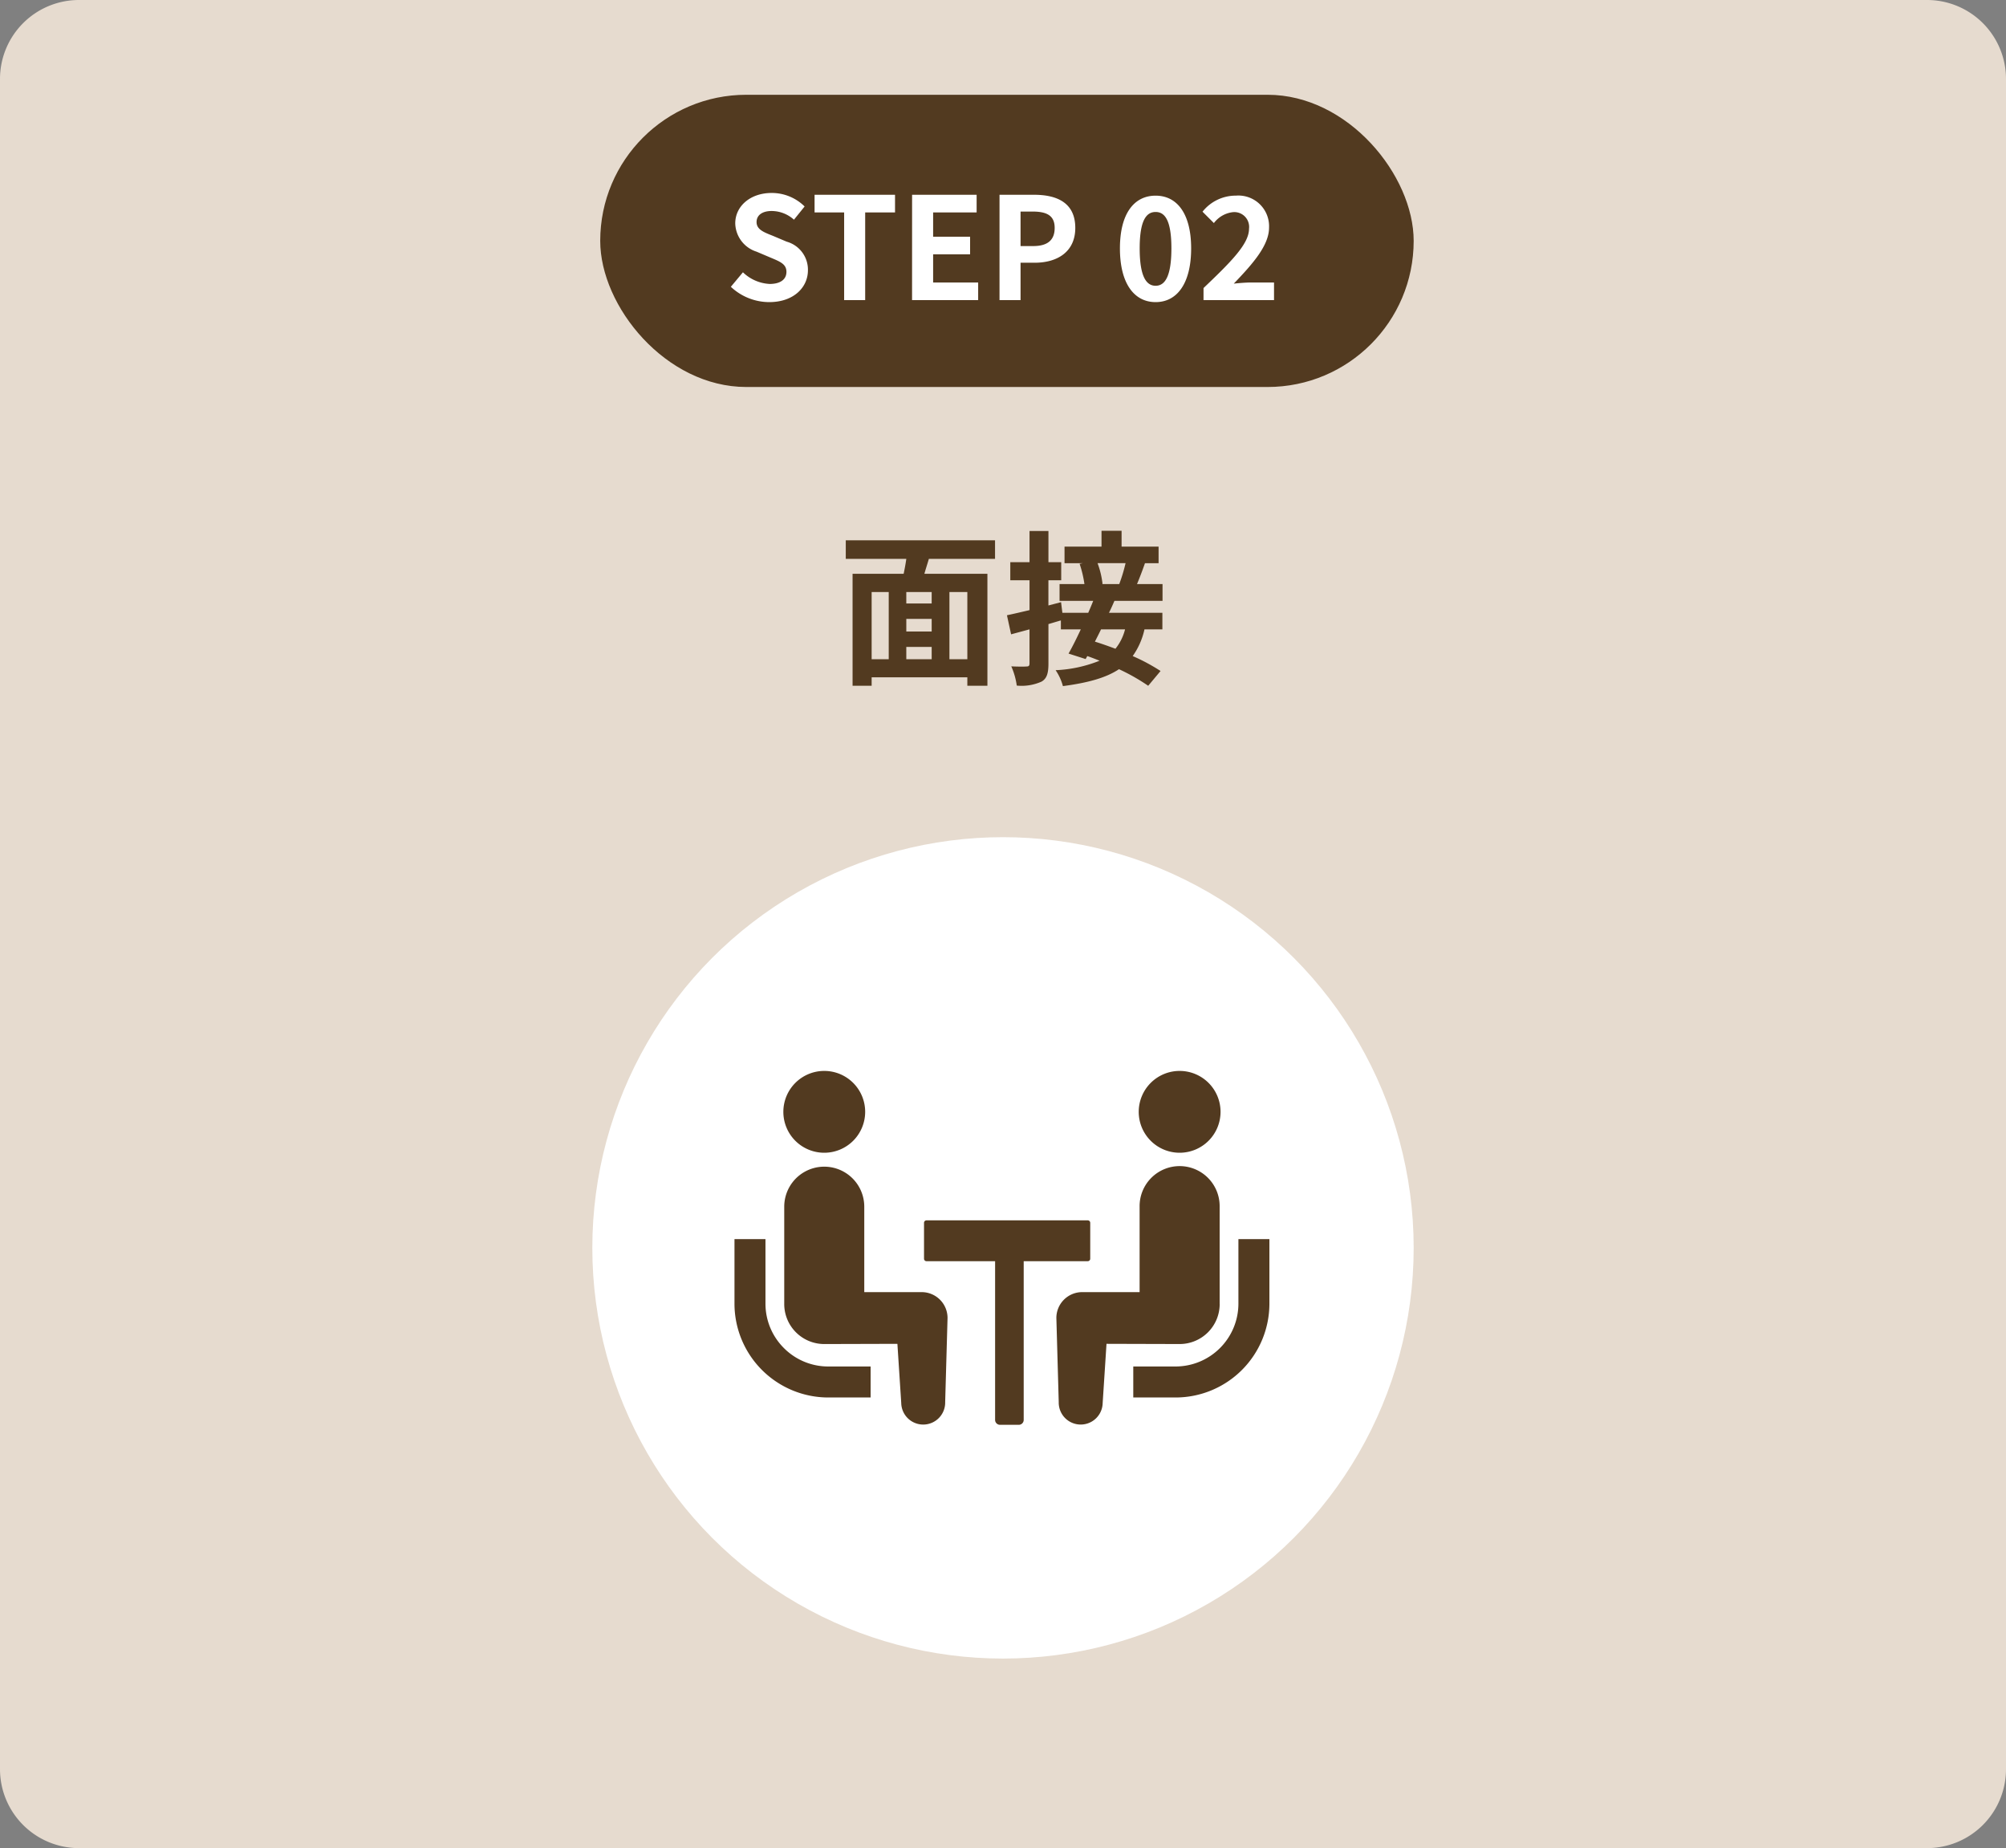 <svg xmlns="http://www.w3.org/2000/svg" xmlns:xlink="http://www.w3.org/1999/xlink" width="254" height="234" viewBox="0 0 254 234">
  <rect x="0" y="0" width="254" height="234" fill="#808080" stroke="none"/>
  <defs>
    <clipPath id="clip-path">
      <rect id="長方形_3370" data-name="長方形 3370" width="67.732" height="44.807" transform="translate(0 0)" fill="none"/>
    </clipPath>
  </defs>
  <g id="グループ_3005" data-name="グループ 3005" transform="translate(-423 -8272.975)">
    <path id="パス_952" data-name="パス 952" d="M10,0H244a10,10,0,0,1,10,10V224a10,10,0,0,1-10,10H10A10,10,0,0,1,0,224V10A10,10,0,0,1,10,0Z" transform="translate(423 8272.975)" fill="#e6dbcf"/>
    <rect id="長方形_3365" data-name="長方形 3365" width="103" height="37" rx="18.5" transform="translate(499 8284.975)" fill="#523a20"/>
    <path id="パス_968" data-name="パス 968" d="M-4.515-1.533H-6.783v-8.505h2.268Zm-12.117-8.505h2.163v8.505h-2.163Zm7.6,1.449h-3.213v-1.449H-9.03Zm-3.213,5.5H-9.03v1.554h-3.213ZM-9.03-5.04h-3.213v-1.6H-9.03Zm8.022-9.2V-16.59h-18.9v2.352h7.665c-.084.63-.21,1.281-.336,1.89h-6.468V1.827h2.415V.756H-4.515V1.827h2.541V-12.348h-7.98c.168-.609.378-1.239.567-1.89Zm16.527.546a20.423,20.423,0,0,1-.8,2.646h-2.2l.084-.021a10.964,10.964,0,0,0-.63-2.625Zm-.063,8.379a6.424,6.424,0,0,1-1.218,2.457c-.9-.336-1.785-.651-2.6-.9.252-.5.525-1.029.777-1.554ZM20.2-8.925v-2.121H16.968c.315-.756.672-1.68,1.008-2.646H19.7v-2.1H15.015v-2H12.474v2H7.791v2.1h2.331l-.42.084a14.172,14.172,0,0,1,.609,2.562H7.161v2.121h4.263q-.284.724-.63,1.512H7.518L7.35-8.757l-1.6.42v-3.192H7.371v-2.289H5.754v-3.948H3.36v3.948H.924v2.289H3.36v3.78C2.289-7.5,1.3-7.266.5-7.1l.525,2.415,2.331-.63v4.3c0,.315-.1.4-.357.4C2.73-.588,1.869-.588,1.05-.63a9.074,9.074,0,0,1,.693,2.436,6.2,6.2,0,0,0,3.129-.5c.672-.378.882-1.05.882-2.289v-5c.525-.147,1.05-.315,1.575-.462v1.134h2.52C9.324-4.179,8.778-3.087,8.3-2.247l2.163.693.21-.378c.5.168,1.029.378,1.554.588a16.839,16.839,0,0,1-5.565,1.2,6.617,6.617,0,0,1,.924,2.016c3.171-.42,5.46-1.05,7.1-2.142a25.366,25.366,0,0,1,3.7,2.1L19.95-.042a24.193,24.193,0,0,0-3.528-1.89,9.278,9.278,0,0,0,1.491-3.381h2.268v-2.1H13.419c.252-.5.483-1.029.693-1.512Z" transform="translate(550 8357.975)" fill="#523a20"/>
    <path id="パス_969" data-name="パス 969" d="M-29.6.252c3.078,0,4.9-1.854,4.9-4.032A3.68,3.68,0,0,0-27.387-7.4l-1.746-.738c-1.134-.45-2.07-.792-2.07-1.746,0-.882.738-1.4,1.908-1.4a4.249,4.249,0,0,1,2.826,1.1l1.35-1.674a5.911,5.911,0,0,0-4.176-1.71c-2.7,0-4.608,1.674-4.608,3.852a3.859,3.859,0,0,0,2.7,3.582l1.782.756c1.188.5,2,.81,2,1.8,0,.936-.738,1.53-2.124,1.53a5.241,5.241,0,0,1-3.384-1.476l-1.53,1.836A7.1,7.1,0,0,0-29.6.252ZM-20.115,0h2.664V-11.106h3.78v-2.232H-23.859v2.232h3.744Zm8.6,0h8.37V-2.232H-8.847V-5.8h4.68V-8.028h-4.68v-3.078h5.508v-2.232h-8.172ZM-.441,0H2.223V-4.734H4.005c2.862,0,5.148-1.368,5.148-4.41,0-3.15-2.268-4.194-5.22-4.194H-.441ZM2.223-6.84v-4.374H3.735c1.836,0,2.808.522,2.808,2.07,0,1.53-.882,2.3-2.718,2.3ZM19.323.252c2.736,0,4.5-2.394,4.5-6.8,0-4.374-1.764-6.678-4.5-6.678s-4.518,2.286-4.518,6.678C14.805-2.142,16.587.252,19.323.252Zm0-2.07c-1.152,0-2.016-1.116-2.016-4.734,0-3.6.864-4.608,2.016-4.608s2,1.008,2,4.608C21.321-2.934,20.475-1.818,19.323-1.818ZM25.389,0h8.928V-2.232H31.4c-.63,0-1.512.072-2.178.144C31.6-4.572,33.687-6.912,33.687-9.18a3.885,3.885,0,0,0-4.194-4.05,5.364,5.364,0,0,0-4.23,2.034l1.44,1.44a3.508,3.508,0,0,1,2.448-1.386,1.877,1.877,0,0,1,2,2.106c0,1.926-2.286,4.194-5.76,7.506Z" transform="translate(550 8310.975)" fill="#fff"/>
    <g id="グループ_2993" data-name="グループ 2993" transform="translate(6 -36.667)">
      <circle id="楕円形_70" data-name="楕円形 70" cx="52" cy="52" r="52" transform="translate(492 8415.642)" fill="#fff"/>
      <g id="グループ_2992" data-name="グループ 2992" transform="translate(510 8445.238)">
        <g id="グループ_2991" data-name="グループ 2991" transform="translate(0 0)" clip-path="url(#clip-path)">
          <path id="パス_944" data-name="パス 944" d="M6.257,72.825a7.924,7.924,0,0,1-2.333-5.617V59.033H0v8.175A11.887,11.887,0,0,0,11.875,79.084h5.362V75.159H11.875a7.914,7.914,0,0,1-5.618-2.334" transform="translate(0 -37.737)" fill="#523a20"/>
          <path id="パス_945" data-name="パス 945" d="M22.333,10.36a5.18,5.18,0,1,0-5.18-5.18,5.176,5.176,0,0,0,5.18,5.18" transform="translate(-10.965 -0.001)" fill="#523a20"/>
          <path id="パス_946" data-name="パス 946" d="M34.867,49.484H27.6V38.668a5.067,5.067,0,1,0-10.134,0V50.99a5.067,5.067,0,0,0,5.066,5.068c.38,0,9.263-.026,9.263-.026l.486,7.5a2.782,2.782,0,1,0,5.563-.122l.3-10.651a3.273,3.273,0,0,0-3.274-3.274" transform="translate(-11.166 -21.478)" fill="#523a20"/>
          <path id="パス_947" data-name="パス 947" d="M153.284,59.033v8.175a7.966,7.966,0,0,1-7.95,7.951h-5.363v3.925h5.363a11.887,11.887,0,0,0,11.874-11.876V59.033Z" transform="translate(-89.476 -37.737)" fill="#523a20"/>
          <path id="パス_948" data-name="パス 948" d="M147.063,10.36a5.18,5.18,0,1,0-5.178-5.18,5.178,5.178,0,0,0,5.178,5.18" transform="translate(-90.699 -0.001)" fill="#523a20"/>
          <path id="パス_949" data-name="パス 949" d="M133.651,50.99V38.668a5.068,5.068,0,1,0-10.135,0V49.484h-7.266a3.272,3.272,0,0,0-3.274,3.274l.3,10.651a2.782,2.782,0,1,0,5.563.122l.486-7.5s8.883.026,9.263.026a5.067,5.067,0,0,0,5.068-5.068" transform="translate(-72.219 -21.478)" fill="#523a20"/>
          <path id="パス_950" data-name="パス 950" d="M83.553,57.613H63.132a.312.312,0,0,1-.312-.312V52.754a.312.312,0,0,1,.312-.312H83.553a.312.312,0,0,1,.312.312V57.3a.312.312,0,0,1-.312.312" transform="translate(-38.82 -33.523)" fill="#523a20"/>
          <path id="パス_951" data-name="パス 951" d="M86.969,84.055V62.371H90.59V84.055a.622.622,0,0,1-.623.622H87.591a.622.622,0,0,1-.622-.622" transform="translate(-53.969 -39.87)" fill="#523a20"/>
        </g>
      </g>
    </g>
  </g>
</svg>
